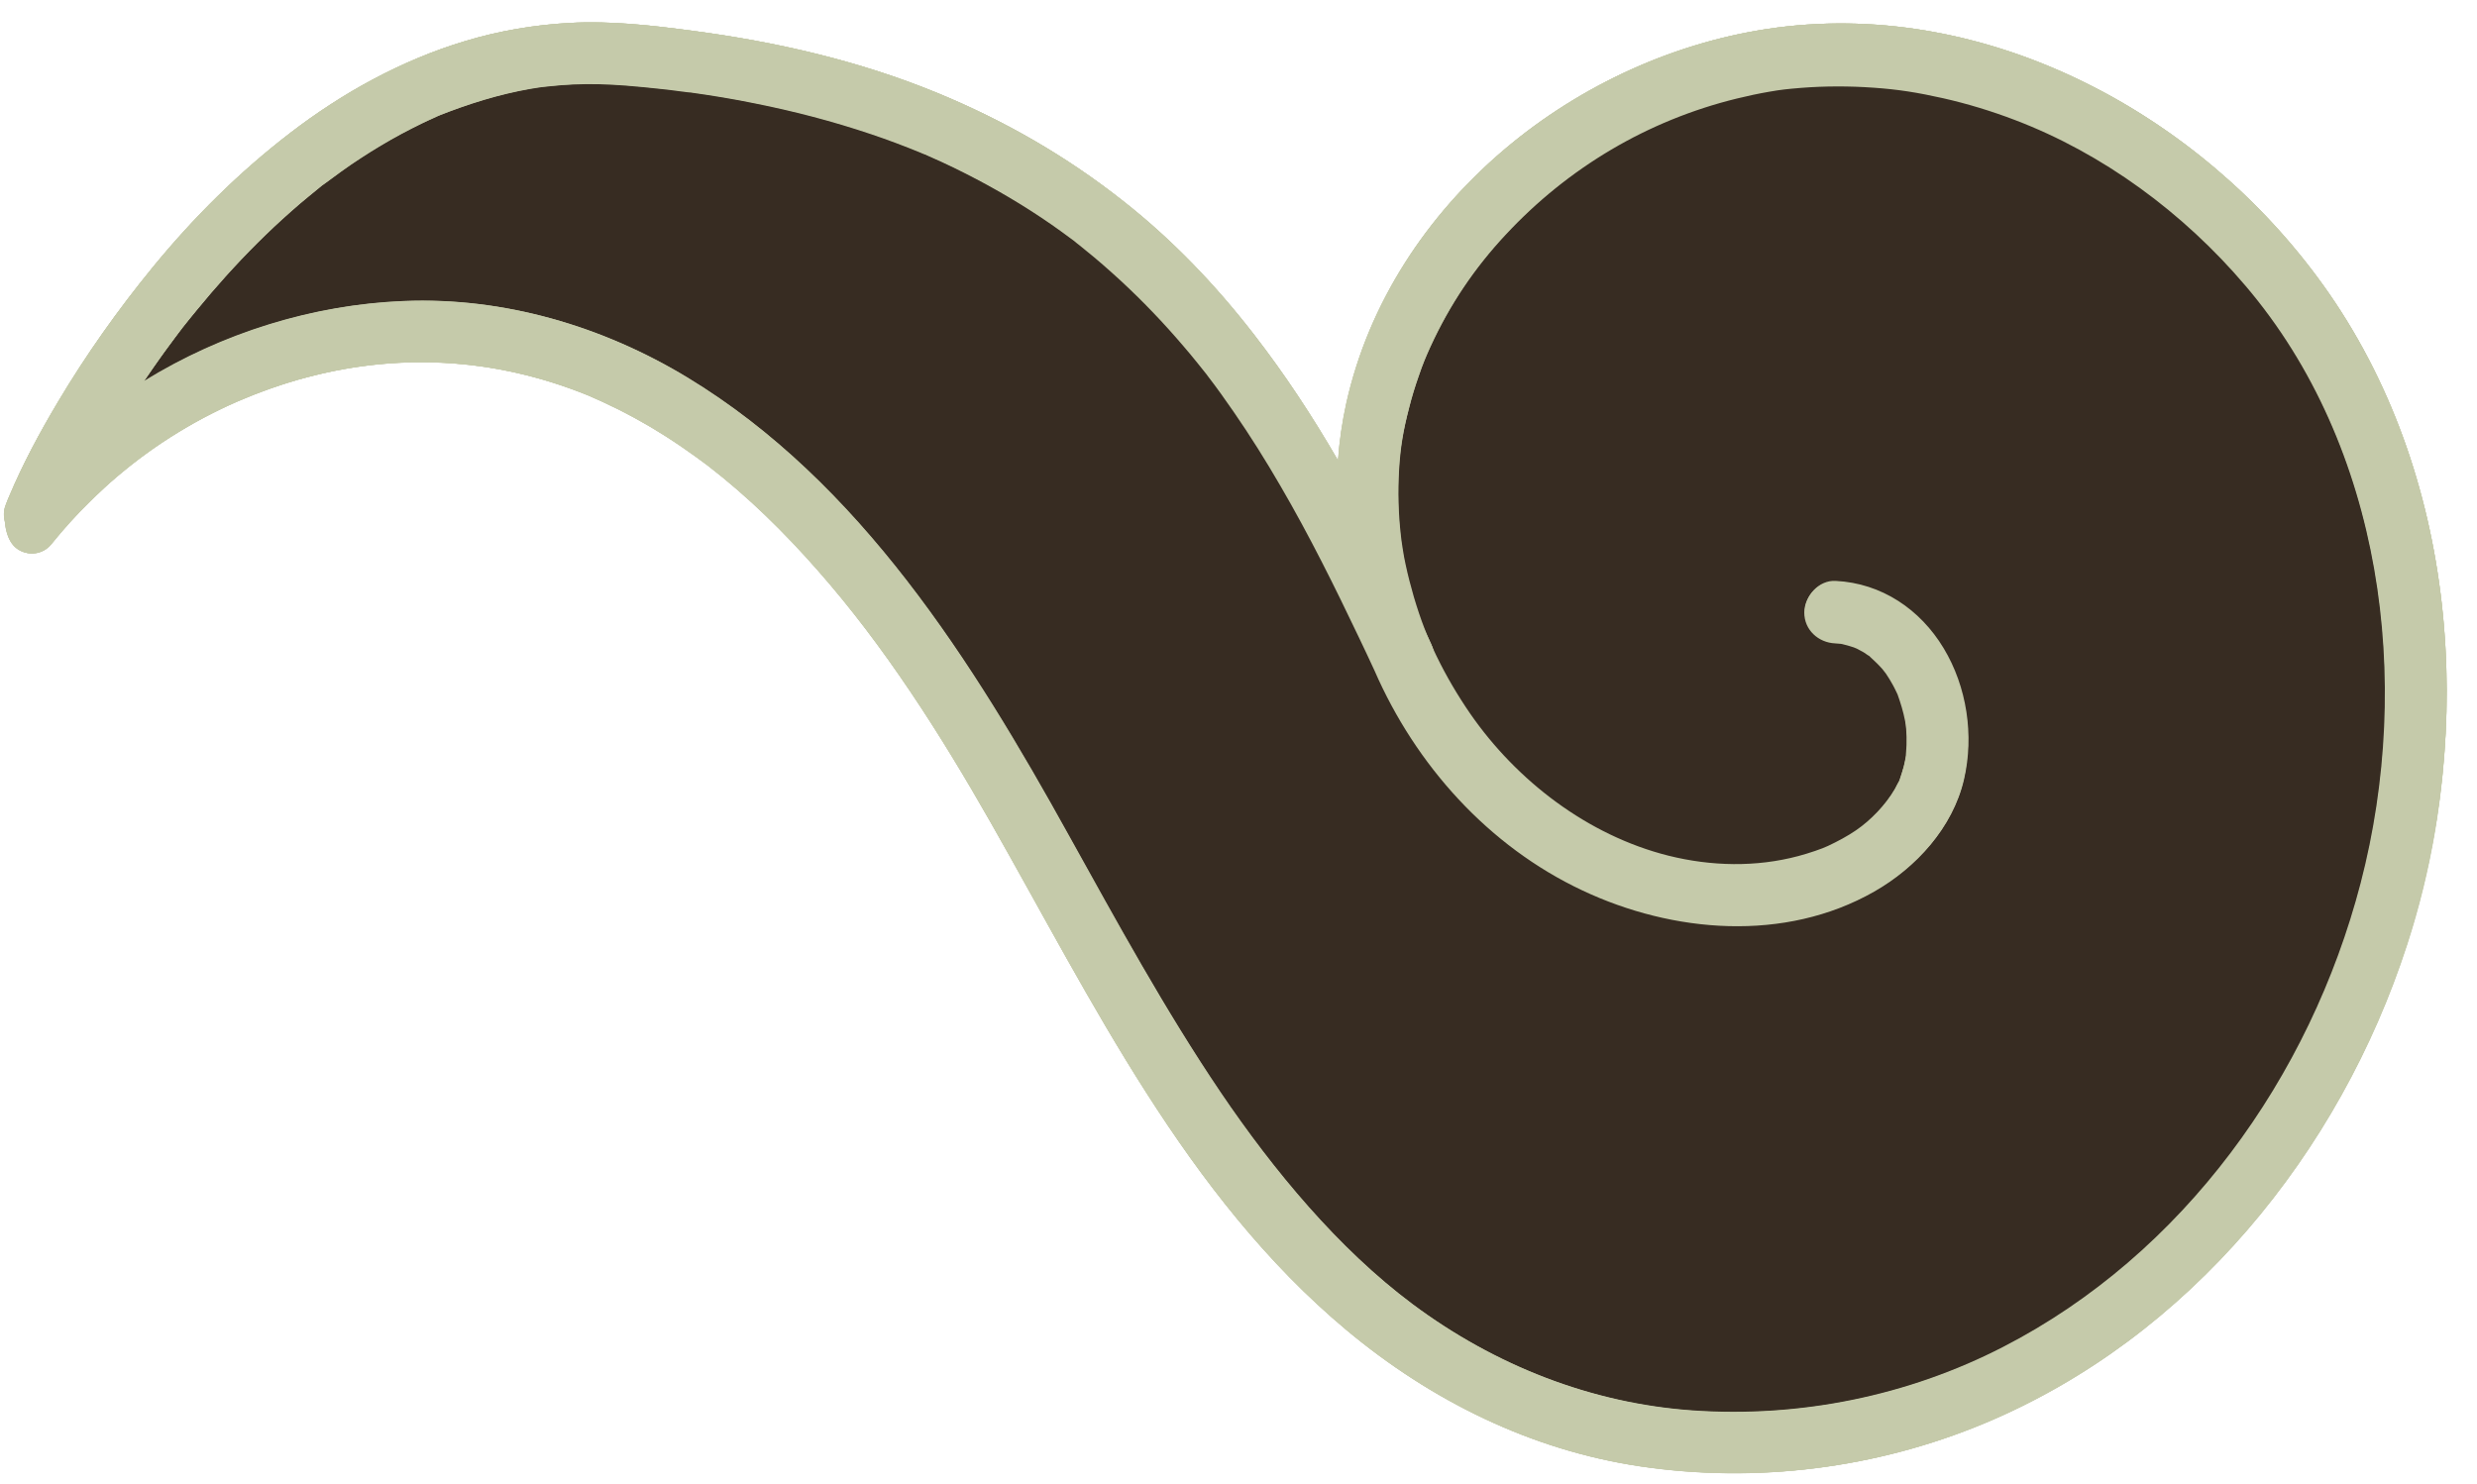 <?xml version="1.0" encoding="UTF-8" standalone="no"?><svg xmlns="http://www.w3.org/2000/svg" xmlns:xlink="http://www.w3.org/1999/xlink" fill="#c5caaa" height="776.4" preserveAspectRatio="xMidYMid meet" version="1" viewBox="-2.0 -11.7 1296.1 776.4" width="1296.1" zoomAndPan="magnify"><g id="change1_4"><path d="M1275.7,304.5c-6.7-59.9-26.8-117.9-62.1-167C1155.7,56.8,1059.5-0.2,959.3,0.6c-3.5,0-6.9,0.1-10.4,0.3 C942,1.2,935,1.8,928.1,2.7c-4.9,0.6-9.8,1.4-14.6,2.3c-98.8,18.6-188.6,94.2-211,194c-2.2,10-3.7,20.1-4.4,30.2 c-13.3-23-27.9-45.2-44.2-66.2c-19.9-25.7-42.4-49.2-67.9-69.3c-30-23.7-62.6-42.4-97.9-56.9c-40.9-16.8-84-26.6-127.8-32.4 c-21.2-2.8-42.7-5.3-64.1-4.1c0,0,0,0,0,0c0,0-0.1,0-0.1,0c-18.5,1-36.9,4.1-54.7,9.5c0,0,0,0,0,0c-33.3,10-64.2,27-91.7,48.2 c0,0,0,0,0,0c-26.7,20.5-50.5,44.2-71.8,70.2C59.7,150.4,43,174,28.3,198.7C18.8,214.6,10,231,2.8,248c-0.7,1.8-1.5,3.5-2.1,5.3 c-0.2,0.5-0.3,1.1-0.4,1.6c0,0,0,0,0,0c-0.1,0.5-0.2,1-0.2,1.5c0,0.1,0,0.2,0,0.3c0,0.4,0,0.8,0,1.2c0,0.1,0,0.2,0,0.3 c0,0.3,0,0.7,0.1,1c0.1,0.7,0.2,1.5,0.4,2.2c0.3,4.2,1.5,8.3,3.6,11.2c0.3,0.4,0.6,0.8,1,1.2c1,1.1,2.2,2.1,3.6,2.7 c5,2.6,11.8,1.8,16-3.2c0,0,0.1-0.1,0.1-0.1c6.3-7.8,13-15.3,20.1-22.2c0,0,0.1-0.1,0.1-0.1c2.2-2.2,4.5-4.4,6.8-6.5 c0.2-0.2,0.4-0.4,0.6-0.6c2.1-2,4.3-3.9,6.5-5.8c0.4-0.3,0.8-0.7,1.2-1c2.1-1.7,4.1-3.4,6.2-5.1c13.8-10.9,28.6-20.3,44.3-28.1 c1.4-0.7,2.9-1.4,4.3-2.1c1.6-0.8,3.2-1.5,4.8-2.2c1.3-0.6,2.6-1.2,4-1.7c9.9-4.2,20.1-7.9,30.5-10.9c0,0,0.1,0,0.1,0 c7.9-2.2,15.8-4.1,23.7-5.5c42.9-7.7,86.4-3.1,128.2,13.9c3.3,1.4,10.3,4.6,15.3,7.1c5.7,2.9,11.4,6,16.9,9.2c0,0,0,0,0,0 c5.5,3.3,11,6.8,16.3,10.4c0,0,0,0,0,0c4.4,3,11.1,7.9,13.9,10c13,10,25.3,21.1,37,32.8c7,7,13.7,14.3,20.2,21.7 c14.4,16.4,27.8,33.7,40.5,51.8c11.3,16.2,22.1,32.9,32.4,50c6.1,10.1,12,20.2,17.8,30.4c46.6,81.9,89.8,170.1,156.3,237.9 c9.5,9.7,19.5,19,30,27.8c44.1,36.8,96.3,62.7,153.5,71.2c60.8,9,123.4,1.2,180.2-22.5c107-44.7,185.7-141.4,221-250.4 c6.3-19.3,11.2-39.3,14.6-59.5C1278.7,384.2,1280.1,343.9,1275.7,304.5z"/></g><g><g id="change1_1"><path d="M1213.6,137.4C1149.8,48.5,1039.2-11.7,928.1,2.7C823.7,16.3,726,94.3,702.6,199.3c-2.2,10-3.7,20.1-4.4,30.2 c-13.3-23.1-28-45.4-44.4-66.5c-19.9-25.6-42.4-49.2-67.9-69.3C556,70,523.3,51.3,488.1,36.8c-40.9-16.8-84-26.6-127.8-32.4 c-21.2-2.8-42.7-5.3-64.1-4.1c-18.5,1-37,4.1-54.8,9.5c-33.3,10-64.2,27.1-91.7,48.2c-26.7,20.5-50.5,44.2-71.8,70.2 C59.7,150.5,43,174,28.3,198.7C18.8,214.6,10,231,2.8,248c-0.7,1.8-1.5,3.5-2.1,5.3c-0.8,2.5-0.9,5.2-0.2,7.7 c0.3,4.3,1.5,8.6,3.6,11.6c4.7,6.5,15,7.3,20.5,0.5c33.6-41.8,78.6-71.7,129.4-86.2c50.7-14.4,102.4-11.8,152,8.4 c3.3,1.4,10.3,4.6,15.3,7.1c5.8,2.9,11.4,6,16.9,9.2c5.5,3.3,11,6.7,16.3,10.4c4.4,3,11.2,7.8,13.9,10 c20.9,16.1,39.9,34.8,57.3,54.6c35,39.7,64.1,85.4,90.7,132.2c53.2,93.5,102,195.3,186.2,265.6c44.1,36.8,96.3,62.7,153.5,71.2 c60.8,9,123.4,1.2,180.2-22.6c107-44.8,185.7-141.4,221-250.4C1294.1,369.5,1284.1,235.7,1213.6,137.4z"/></g><g><g id="change1_2"><path d="M1257.4,482.6c-35.3,109.1-114.1,205.7-221,250.5c-56.7,23.7-119.4,31.6-180.2,22.6c-57.1-8.5-109.3-34.4-153.5-71.2 c-84.2-70.3-133-172.1-186.2-265.6c-26.7-46.8-55.7-92.5-90.7-132.2c-17.4-19.8-36.4-38.5-57.3-54.6c-2.7-2.1-9.5-7-13.9-10 c-5.3-3.6-10.8-7.1-16.3-10.4c-5.5-3.3-11.2-6.4-16.9-9.2c-5-2.5-12-5.7-15.3-7.1c-49.6-20.3-101.3-22.8-152-8.4 c-50.8,14.5-95.8,44.4-129.4,86.2c-5.5,6.8-15.9,6-20.5-0.5c-2.1-2.9-3.3-7.3-3.6-11.6c-0.3-4,0.2-8,1.4-10.8 c10.6-23.8,35.6-37.9,56.9-53c4.8-3.4,9.7-6.6,14.7-9.7c40.8-25.2,88.2-40,136.1-41.9c52.1-2,103.7,13.1,148.1,40 c90.4,54.8,149.2,149,199.3,239.2c25.3,45.7,50.4,91.8,79.8,135.1c27.6,40.7,61.4,81.7,100.4,110.7c43.1,32.1,93.7,52,146.6,55.6 c56,3.9,112.5-7.5,162.5-33.2c94.2-48.5,160.7-141.2,187.1-242.7c27.6-106.1,11.4-228.5-60.3-313.3 c-32.5-38.5-74.7-69.4-120.7-86.8c-12.2-4.6-24.8-8.5-37.6-11.4c-13.4-3.1-23.4-4.6-36.3-5.5c-12.7-0.9-25.5-0.9-38.1,0.1 c-7.2,0.6-10.1,1-16.5,2c-5.7,1-11.4,2.2-17.1,3.6c-46.6,11.4-88.3,36.1-121,71.4c-16,17.3-28.9,36.2-39.3,58.7 c-2.3,5.1-3.9,8.8-6.1,15.3c-1.9,5.4-3.6,10.9-5,16.5c-3.2,12.5-4.6,21.1-5.4,32.5c-0.7,11.6-0.4,23.2,0.9,34.7 c0.1,0.8,0.2,1.5,0.3,2.3c0,0,0.1,0.5,0.2,1.7c0.2,1.1,0.3,2.2,0.5,3.3c0.5,2.7,1,5.4,1.5,8.1c1.2,5.7,2.6,11.3,4.3,16.9 c3.6,12.1,7.1,21.1,11.9,31c5.1,10.5,11,20.5,17.6,30.1c24.3,35.1,61.5,63.7,103.7,74.3c22.4,5.6,45.8,6.2,68,0.2 c5.3-1.4,12.7-4,15.5-5.3c5.1-2.5,10-5.1,14.7-8.2c7.7-5.2,15.5-13.3,20.4-21.8c0.7-1.2,1.3-2.5,2-3.8c0.1-0.3,0.3-0.5,0.4-0.7 c0.1-0.2,0.1-0.4,0.2-0.7c0.8-2.2,1.5-4.5,2.1-6.8c0.5-2,0.9-4,1.2-6.1c-0.2,1,0.3-4.2,0.3-5.2c0.1-2.9,0-5.7-0.2-8.6 c0-0.4-0.4-2.7-0.4-2.9l0,0c-0.1-0.5-0.1-0.9-0.2-1.4c-0.9-4.7-2.3-9.2-3.9-13.7l0,0c-0.4-0.8-0.8-1.7-1.2-2.5s-0.9-1.7-1.3-2.5 c-1.1-2-2.3-4-3.6-5.9c-0.2-0.4-2.2-2.8-1.6-2.1c-0.3-0.4-0.6-0.8-1-1.1c-1.7-1.8-3.5-3.5-5.3-5.2c-0.4-0.3-0.6-0.6-0.8-0.8 c-0.1-0.1-0.4-0.2-0.7-0.4c-0.8-0.5-1.5-1-2.2-1.5c-1.1-0.7-2.3-1.3-3.5-1.9c0,0-1-0.4-1.7-0.7c-0.8-0.2-1.9-0.6-1.9-0.6 c-1.1-0.3-2.2-0.6-3.3-0.9c-0.6-0.1-1.2-0.3-1.8-0.4c0.3,0.1-2.4-0.2-2.8-0.2c-8.7-0.5-16.1-7-16.1-16.1c0-8.4,7.4-16.6,16.1-16.1 c24,1.2,44.2,14.8,56.5,35.2c12.2,20.3,16,45.6,10.7,68.6c-5.8,25.1-24.8,45.8-46.7,58.3c-46.7,26.7-105.4,21.7-152.7-0.6 c-49.1-23.2-87.1-65.6-108.8-115.1c-15-34.3-22-72-19.3-109.2c0.7-10.1,2.2-20.2,4.4-30.2C726,94.3,823.7,16.3,928.1,2.7 c111.1-14.4,221.7,45.8,285.4,134.7C1284.1,235.7,1294.1,369.5,1257.4,482.6z"/></g><g id="change2_1"><path d="M1233.2,450.5c-26.4,101.5-92.8,194.2-187.1,242.7c-49.9,25.7-106.5,37.1-162.5,33.2 c-53-3.7-103.5-23.6-146.6-55.6c-39-29.1-72.8-70-100.4-110.7c-29.3-43.4-54.4-89.4-79.8-135.1c-50-90.3-108.9-184.4-199.3-239.2 c-44.4-26.9-96-42.1-148.1-40c-47.8,1.9-95.3,16.7-136.1,41.9c5.1-7.6,10.4-15,15.9-22.3c1-1.3,2-2.7,3-4c0.1-0.1,0.2-0.2,0.2-0.3 c0.3-0.3,0.6-0.7,0.8-1.1l0,0c0.1-0.2,0.2-0.3,0.4-0.5c2.4-3,4.8-6,7.2-8.9c4.9-6,9.9-11.8,15.1-17.6 c10.7-11.9,22.1-23.3,34.1-33.9c3.1-2.8,6.3-5.4,9.5-8.1c1.5-1.2,2.9-2.4,4.4-3.6c0.7-0.6,1.5-1.2,2.2-1.8 c0.2-0.2,0.4-0.3,0.6-0.5c0,0,0,0,0.1,0c6.5-4.8,13-9.6,19.7-14c6.9-4.5,14.1-8.8,21.3-12.7c3.6-1.9,7.2-3.8,10.9-5.5 c1.9-0.9,3.7-1.8,5.6-2.6c0.9-0.4,1.7-0.8,2.6-1.2c0.2-0.1,0.4-0.2,0.5-0.2c15.7-6.2,31.6-11.2,48.2-14.1c1.9-0.3,3.8-0.6,5.8-0.9 h0.1c1.2-0.1,2.5-0.3,3.7-0.4c4.3-0.5,8.6-0.8,12.9-1c9.1-0.4,18.3-0.1,27.4,0.6c6.2,0.5,12.5,1.1,18.7,1.8c2.8,0.3,5.5,0.6,8.2,1 c1.5,0.2,3.1,0.4,4.7,0.6c0.3,0,0.5,0.1,0.8,0.1c0.1,0,0.1,0,0.2,0c0.3,0,0.5,0.1,0.8,0.1c0.1,0,0.1,0,0.2,0h0.1l0,0h0.1 c11.3,1.6,22.5,3.4,33.6,5.7c20.6,4.1,40.9,9.4,60.8,16.1c9,3,17.9,6.4,26.7,10c-0.8-0.3-1.4-0.5,1.4,0.6h0.1 c0.7,0.3,1.4,0.6,2,0.9c2.2,1,4.5,2,6.7,3c4.2,1.9,8.4,4,12.6,6.1c15.6,7.9,30.7,16.8,45.1,26.8c3.4,2.4,6.8,4.8,10.1,7.3 c0.9,0.6,1.8,1.3,2.6,2l0.1,0.1c1.5,1.2,3.1,2.4,4.6,3.7c6.4,5.1,12.5,10.5,18.5,16c11.7,10.8,22.7,22.3,33,34.4 c2.5,2.9,5,5.9,7.4,8.9c1.2,1.5,2.4,3,3.6,4.5c0.4,0.5,0.8,1,1.2,1.5c0.2,0.2,0.3,0.4,0.5,0.7c4.7,6.1,9.2,12.4,13.6,18.8 c8.7,12.6,16.8,25.5,24.5,38.8c15.1,25.9,28.4,52.7,41.3,79.8c2.7,5.6,5.3,11.2,7.9,16.8c21.6,49.6,59.7,92,108.8,115.1 c47.3,22.3,105.9,27.3,152.7,0.6c21.9-12.5,40.9-33.3,46.7-58.3c5.3-23,1.5-48.4-10.7-68.6c-12.3-20.4-32.5-34-56.5-35.2 c-8.7-0.5-16.1,7.7-16.1,16.1c0,9.1,7.4,15.7,16.1,16.1c0.4,0,3.1,0.3,2.8,0.2c0.6,0.1,1.2,0.2,1.8,0.4c1.1,0.3,2.2,0.5,3.3,0.9 c0,0,1.2,0.4,1.9,0.6c0.7,0.3,1.6,0.7,1.7,0.7c1.2,0.6,2.3,1.2,3.5,1.9c0.8,0.5,1.5,1,2.2,1.5c0.3,0.2,0.5,0.3,0.7,0.4 c0.2,0.2,0.4,0.4,0.8,0.8c1.8,1.7,3.6,3.3,5.3,5.2c0.3,0.4,0.7,0.7,1,1.1c-0.6-0.7,1.3,1.7,1.6,2.1c1.3,1.9,2.5,3.9,3.6,5.9 c0.4,0.8,0.9,1.6,1.3,2.5c0.4,0.8,0.8,1.7,1.2,2.5l0,0c1.6,4.5,3,9,3.9,13.7c0.1,0.5,0.2,0.9,0.2,1.4l0,0c0,0.2,0.3,2.5,0.4,2.9 c0.2,2.9,0.3,5.7,0.2,8.6c0,1-0.5,6.2-0.3,5.2c-0.3,2-0.7,4.1-1.2,6.1c-0.6,2.3-1.3,4.5-2.1,6.8c-0.1,0.3-0.2,0.5-0.2,0.7 c-0.1,0.2-0.2,0.4-0.4,0.7c-0.7,1.2-1.3,2.5-2,3.8c-4.9,8.5-12.8,16.6-20.4,21.8c-4.7,3.2-9.6,5.8-14.7,8.2 c-2.8,1.4-10.2,3.9-15.5,5.3c-22.1,5.9-45.6,5.4-68-0.2c-42.2-10.7-79.4-39.2-103.7-74.3c-6.6-9.6-12.5-19.6-17.6-30.1 c-4.8-9.9-8.3-18.9-11.9-31c-1.6-5.6-3.1-11.2-4.3-16.9c-0.6-2.7-1.1-5.4-1.5-8.1c-0.2-1.1-0.4-2.2-0.5-3.3 c-0.2-1.2-0.2-1.7-0.2-1.7c-0.1-0.8-0.2-1.5-0.3-2.3c-1.3-11.5-1.6-23.1-0.9-34.7c0.7-11.4,2.1-20,5.4-32.5 c1.4-5.6,3.1-11.1,5-16.5c2.2-6.5,3.8-10.2,6.1-15.3c10.3-22.5,23.2-41.4,39.3-58.7c32.8-35.3,74.5-60,121-71.4 c5.7-1.4,11.3-2.6,17.1-3.6c6.3-1.1,9.3-1.4,16.5-2c12.7-1,25.4-1,38.1-0.1c12.9,0.9,22.9,2.5,36.3,5.5 c12.8,2.9,25.3,6.7,37.6,11.4c46,17.5,88.1,48.4,120.7,86.8C1244.6,222,1260.8,344.5,1233.2,450.5z" fill="#372c22"/></g><g id="change1_3"><path d="M740.9,347.2c-6.9,4.4-18.5,1.9-22-5.8c-0.4-0.9-0.9-1.8-1.3-2.8c-2.6-5.6-5.3-11.2-7.9-16.8 c-12.9-27-26.2-53.9-41.3-79.8c-7.7-13.2-15.8-26.2-24.5-38.8c-4.4-6.3-8.9-12.6-13.6-18.8c-0.2-0.2-0.3-0.4-0.5-0.7 c-0.4-0.5-0.8-1-1.2-1.5c-1.2-1.5-2.4-3-3.6-4.5c-2.4-3-4.9-5.9-7.4-8.9c-10.3-12.1-21.3-23.6-33-34.4c-6-5.5-12.2-10.8-18.5-16 c-1.5-1.2-3.1-2.4-4.6-3.7l-0.1-0.1c-0.9-0.7-1.8-1.3-2.6-2c-3.3-2.5-6.7-4.9-10.1-7.3c-14.4-10-29.5-18.9-45.1-26.8 c-4.2-2.1-8.3-4.1-12.6-6.1c-2.2-1-4.5-2-6.7-3c-0.7-0.3-1.4-0.6-2-0.9c-0.2-0.1-0.3-0.1-0.5-0.2c0.1,0.1,0.3,0.1,0.4,0.2 c-2.8-1.1-2.2-0.9-1.4-0.6c-8.8-3.6-17.7-7-26.7-10c-19.9-6.7-40.2-12-60.8-16.1c-11.2-2.2-22.4-4.1-33.6-5.7h-0.1l0,0 c-0.2,0-0.4,0-0.6-0.1c-0.5-0.1-0.7-0.1-0.8-0.1c0,0,0.1,0,0.2,0c-0.3,0-0.5-0.1-0.8-0.1c-1.6-0.2-3.1-0.4-4.7-0.6 c-2.8-0.3-5.5-0.7-8.2-1c-6.2-0.7-12.5-1.2-18.7-1.8c-9.1-0.7-18.3-1-27.4-0.6c-4.3,0.2-8.6,0.5-12.9,1c-1.2,0.1-2.5,0.3-3.7,0.4 h-0.1c-1.9,0.3-3.8,0.6-5.8,0.9c-16.6,2.9-32.5,7.9-48.2,14.1c-0.2,0.1-0.4,0.2-0.5,0.2c-0.9,0.4-1.8,0.8-2.6,1.2 c-1.9,0.8-3.7,1.7-5.6,2.6c-3.7,1.8-7.3,3.6-10.9,5.5c-7.3,3.9-14.4,8.2-21.3,12.7c-6.8,4.4-13.2,9.2-19.7,14c0,0,0,0-0.1,0 c-0.2,0.2-0.4,0.3-0.6,0.5c-0.7,0.6-1.5,1.2-2.2,1.8c-1.5,1.2-2.9,2.4-4.4,3.6c-3.2,2.7-6.3,5.3-9.5,8.1 c-12,10.6-23.3,22-34.1,33.9c-5.2,5.7-10.2,11.6-15.1,17.6c-2.4,3-4.8,5.9-7.2,8.9c-0.1,0.2-0.2,0.3-0.4,0.5l0,0 c-0.3,0.4-0.6,0.7-0.8,1.1c-0.1,0.1-0.2,0.2-0.2,0.3c-1,1.3-2,2.7-3,4c-5.5,7.3-10.8,14.8-15.9,22.3c-9.4,14-17.9,27.8-25.7,41.9 c-4.2,7.5-8.2,15.2-11.9,23c-1.1,2.4-2.2,4.9-3.3,7.3c0,0.1-0.1,0.2-0.1,0.3c-0.3,0.8-0.6,1.6-0.9,2.4 c-2.9,8.6-10.9,13.3-19.8,11.2C6.5,271.8,2,266.7,0.6,261c-0.6-2.6-0.6-5.2,0.2-7.7c0.6-1.8,1.3-3.6,2.1-5.3 c7.1-17.1,16-33.4,25.4-49.3C43,174,59.7,150.4,77.9,128.2c21.3-26,45.2-49.7,71.8-70.2c27.5-21.2,58.4-38.2,91.7-48.2 c17.7-5.3,36.3-8.5,54.8-9.5c21.4-1.1,42.9,1.3,64.1,4.1C404,10.2,447.2,20,488.1,36.8C523.4,51.3,556,70,586,93.7 c25.5,20.1,48,43.6,67.9,69.3c16.4,21.1,31,43.4,44.4,66.5c2.8,4.8,5.5,9.7,8.2,14.5c14.5,26.5,27.5,53.8,40.3,81.1 C750.5,333.3,748.7,342.1,740.9,347.2z"/></g></g><g id="change1_5"><path d="M24.7,273.2c33.6-41.8,78.6-71.7,129.4-86.2c50.6-14.4,102.4-11.8,152,8.4c3.3,1.4,10.3,4.6,15.3,7.1 c5.7,2.9,11.4,6,16.9,9.2c5.6,3.3,11,6.7,16.3,10.4c4.4,3,11.1,7.9,13.9,10c20.9,16.1,39.9,34.8,57.3,54.6 c35,39.7,64.1,85.4,90.7,132.2c53.2,93.5,102,195.3,186.2,265.6c44.1,36.8,96.3,62.7,153.5,71.2c60.8,9,123.4,1.2,180.2-22.5 c107-44.7,185.7-141.4,221-250.4c36.6-113.1,26.7-246.9-43.9-345.3c-63.7-89-174.3-149.2-285.4-134.8 C823.7,16.3,726,94.4,702.6,199.3c-22.1,99.1,31.4,210.9,123.7,254.5c47.3,22.3,105.9,27.3,152.7,0.6 c21.9-12.5,40.9-33.3,46.7-58.3c5.3-23,1.5-48.4-10.7-68.6c-12.3-20.4-32.5-34-56.5-35.2c-8.7-0.5-16.1,7.7-16.1,16.1 c0,9.1,7.4,15.7,16.1,16.1c0.6,0,5.2,0.6,1.3,0c1.1,0.2,2.2,0.4,3.4,0.7c1.1,0.3,2.2,0.5,3.3,0.9c0,0,4.1,1.4,1.8,0.6 c-2.3-0.9,1.7,0.8,1.7,0.8c1.2,0.6,2.3,1.2,3.5,1.9c0.8,0.5,1.5,1,2.2,1.4c2.5,1.6-1.4-1.5,1.5,1.1c1.8,1.7,3.6,3.3,5.3,5.2 c0.6,0.7,1.2,1.4,1.8,2.1c-2.4-2.8,0.5,0.7,0.8,1.1c1.3,1.9,2.5,3.9,3.6,5.9c0.4,0.8,0.9,1.6,1.3,2.5c0.4,0.8,0.8,1.7,1.2,2.5 c-0.7-1.7-0.7-1.7,0,0.1c1.6,4.5,3,9,3.9,13.7c0.2,0.9,0.3,1.9,0.5,2.8c-0.6-3.8,0.1,0.9,0.1,1.4c0.2,2.9,0.3,5.7,0.2,8.6 c0,1.1-0.7,7.9-0.2,4.2c-0.3,2.3-0.8,4.7-1.4,7c-0.6,2.3-1.4,4.5-2.1,6.8c-1.4,4.2,1.5-2.6-0.6,1.4c-0.7,1.2-1.3,2.5-2,3.8 c-4.9,8.5-12.8,16.6-20.4,21.8c-4.7,3.2-9.6,5.8-14.7,8.2c-2.8,1.4-10.2,3.9-15.5,5.3c-22.1,5.9-45.6,5.4-68-0.2 c-42.2-10.6-79.4-39.2-103.7-74.3c-6.6-9.6-12.5-19.6-17.6-30.1c-4.8-9.9-8.3-18.9-11.9-31c-1.6-5.6-3.1-11.2-4.3-16.9 c-0.6-2.7-1.1-5.4-1.5-8.1c-0.2-1.1-0.3-2.2-0.5-3.3c-0.3-2-0.3-2.2-0.1-0.6c-0.1-1.1-0.3-2.2-0.4-3.3 c-1.3-11.5-1.6-23.1-0.9-34.7c0.7-11.4,2.1-20,5.3-32.5c1.4-5.6,3.1-11.1,5-16.5c2.2-6.5,3.8-10.2,6.1-15.3 c10.4-22.5,23.2-41.4,39.3-58.7c32.8-35.3,74.5-60,121.1-71.4c5.6-1.4,11.3-2.6,17.1-3.6c6.3-1.1,9.3-1.5,16.5-2 c12.7-1,25.4-1,38.1-0.1c12.9,0.9,22.9,2.5,36.3,5.5c12.8,2.9,25.3,6.7,37.6,11.4c46,17.4,88.1,48.3,120.7,86.8 c71.7,84.8,87.9,207.2,60.3,313.3c-26.4,101.5-92.8,194.3-187.1,242.7c-49.9,25.7-106.5,37.1-162.5,33.2 c-53-3.7-103.6-23.6-146.6-55.7c-39-29.1-72.8-70-100.4-110.7c-29.3-43.3-54.4-89.4-79.8-135.1c-50-90.3-108.9-184.4-199.3-239.2 c-44.4-26.9-96-42.1-148.1-40C156,148,102.8,166.5,59,197.5c-21.3,15.1-46.3,29.2-56.9,53c-2.5,5.7-1.8,16.6,2.3,22.3 C8.8,279.2,19.2,280,24.7,273.2L24.7,273.2z"/><path d="M31.8,262c0.3-0.8,0.6-1.6,0.9-2.4c0.2-0.5,0.4-1,0.6-1.4c0.1-0.2,0.2-0.5,0.3-0.7c0.9-2.2-1.5,3.4-1.2,2.7 c1.3-2.7,2.4-5.5,3.7-8.2c3.7-7.8,7.7-15.5,11.9-23c12.3-22.1,26.2-43.4,41.3-63.6c1-1.3,2-2.7,3-4c0.3-0.4,0.6-0.8,0.9-1.1 c1.1-1.5-2.4,3-1.2,1.5c0.6-0.8,1.2-1.5,1.8-2.3c2.4-3,4.7-6,7.2-8.9c4.9-6,9.9-11.8,15.1-17.6c10.7-11.9,22.1-23.3,34.1-33.9 c3.1-2.8,6.3-5.5,9.5-8.1c1.4-1.2,2.9-2.4,4.4-3.6c0.7-0.6,1.5-1.2,2.2-1.8c0.4-0.3,0.8-0.7,1.3-1c2-1.6-0.3,0.3-1,0.8 c6.6-4.9,13.2-9.8,20.2-14.3c6.9-4.5,14-8.8,21.3-12.7c3.6-1.9,7.2-3.8,10.9-5.6c1.8-0.9,3.7-1.7,5.6-2.6c0.9-0.4,1.7-0.8,2.6-1.2 c0.5-0.2,1-0.4,1.5-0.7c2.8-1.2-2.9,1.2-1.2,0.5c15.7-6.2,31.7-11.3,48.4-14.2c2.1-0.4,4.2-0.7,6.3-1c2.8-0.4-4,0.5-0.5,0.1 c1.3-0.1,2.5-0.3,3.8-0.4c4.3-0.4,8.6-0.8,12.9-1c9.1-0.4,18.3-0.1,27.4,0.6c6.3,0.5,12.5,1.1,18.7,1.8c2.8,0.3,5.5,0.6,8.3,0.9 c1.6,0.2,3.1,0.4,4.7,0.6c0.8,0.1,1.5,0.2,2.3,0.3c-1-0.1-2.9-0.4-0.8-0.1c11.5,1.6,22.9,3.5,34.3,5.8 c20.6,4.1,40.9,9.4,60.8,16.1c9,3.1,18,6.4,26.8,10.1c0.6,0.2,1.1,0.5,1.7,0.7c-4.1-1.6-2.2-0.9-1.3-0.5c1,0.4,2,0.9,3,1.3 c2.2,1,4.5,2,6.7,3c4.2,1.9,8.4,4,12.6,6.1c15.6,7.9,30.7,16.8,45.1,26.8c3.4,2.4,6.8,4.8,10.1,7.3c0.9,0.7,1.7,1.3,2.6,2 c0.3,0.2,0.6,0.5,1,0.7c1.6,1.2-2.9-2.2-1.3-1c1.7,1.3,3.4,2.7,5.1,4c6.3,5.1,12.5,10.4,18.5,16c11.7,10.8,22.7,22.3,33,34.4 c2.5,2.9,4.9,5.9,7.4,8.9c1.2,1.5,2.4,3,3.6,4.5c0.6,0.7,1.1,1.4,1.6,2.1c1.5,1.9-1.1-1.4-1.1-1.4c0.4,0.5,0.8,1,1.2,1.5 c4.7,6.1,9.2,12.4,13.6,18.8c8.7,12.6,16.8,25.5,24.5,38.8c15.1,25.9,28.5,52.7,41.3,79.8c3.1,6.5,6.2,13,9.2,19.5 c3.6,7.7,15.2,10.2,22,5.8c7.9-5.1,9.6-13.9,5.8-22c-12.8-27.3-25.8-54.6-40.3-81.1c-15.5-28.3-32.7-55.5-52.5-81.1 c-19.9-25.6-42.4-49.2-67.9-69.3c-30.1-24-62.8-42.7-98-57.2C447.2,20,404,10.2,360.3,4.4c-21.2-2.8-42.7-5.3-64.1-4.1 c-18.5,1-37,4.1-54.8,9.5c-33.3,10-64.2,27.1-91.7,48.2c-26.7,20.5-50.5,44.2-71.8,70.2C59.7,150.5,43,174,28.3,198.7 C18.8,214.6,10,231,2.8,248.1c-0.7,1.8-1.5,3.5-2.1,5.3c-2.7,8,3.1,18,11.3,19.8C20.9,275.2,29,270.5,31.8,262L31.8,262z"/></g></g></svg>